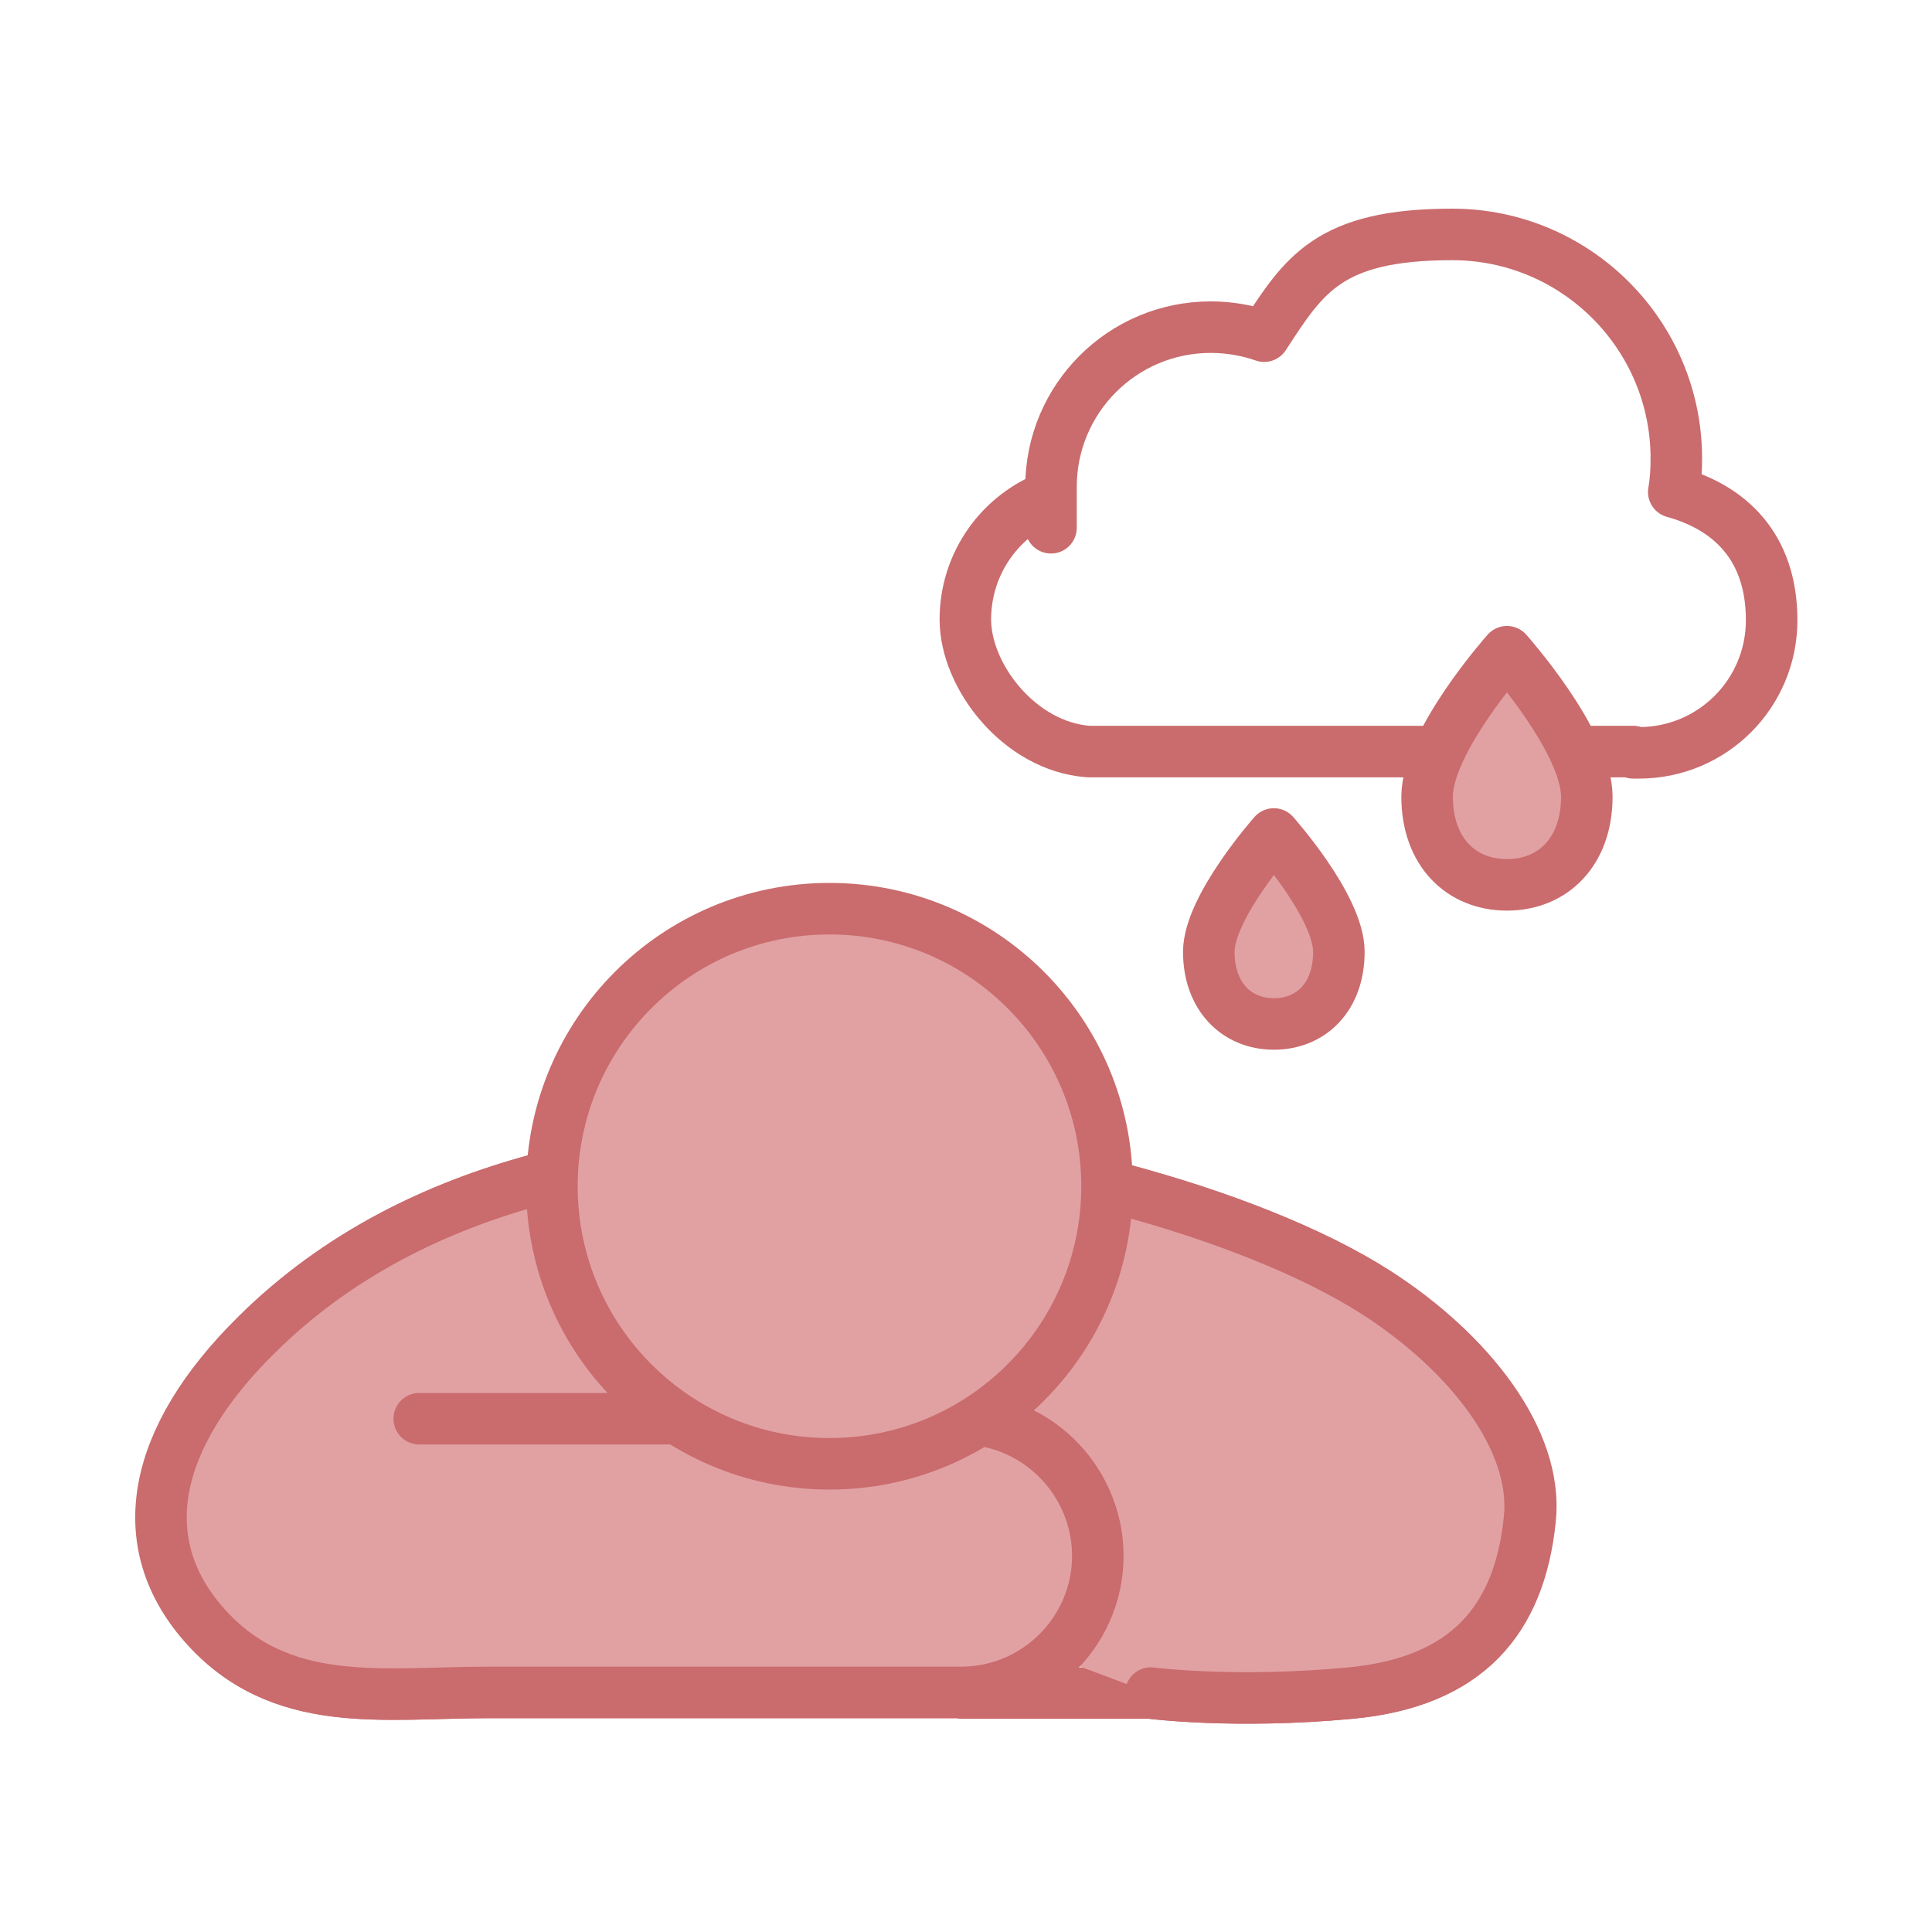 <?xml version="1.0" encoding="UTF-8"?>
<svg id="_レイヤー_1" data-name="レイヤー 1" xmlns="http://www.w3.org/2000/svg" version="1.1" viewBox="0 0 300 300">
  <defs>
    <style>
      .cls-1 {
        fill: #e1a1a3;
      }

      .cls-1, .cls-2 {
        stroke: #ca6b6d;
        stroke-linecap: round;
        stroke-linejoin: round;
        stroke-width: 8px;
      }

      .cls-2 {
        fill: none;
      }
    </style>
  </defs>
  <path class="cls-2" d="M253.6,116.9c0,0,.2,0,.3,0,.2,0,.4,0,.6,0,11.4,0,20.6-9.2,20.6-20.6s-6.5-17.5-15.2-19.9c.3-1.7.4-3.4.4-5.2,0-19.2-15.6-34.8-34.8-34.8s-23,6.3-29.2,15.8c-2.6-.9-5.4-1.4-8.3-1.4-13.7,0-24.8,11.1-24.8,24.8s0,.9,0,1.4c-7.8,2.9-13.3,10.4-13.3,19.2s8.4,19.7,19.1,20.5c.3,0,.5,0,.8,0h83.8Z"/>
  <path class="cls-1" d="M234,137.4c7.1,0,12.4-5.1,12.4-13.7s-12.4-22.5-12.4-22.5c0,0-12.4,13.9-12.4,22.5s5.3,13.7,12.4,13.7Z"/>
  <path class="cls-1" d="M197.8,159c5.8,0,10.1-4.2,10.1-11.2s-10.1-18.3-10.1-18.3c0,0-10.1,11.4-10.1,18.3s4.3,11.2,10.1,11.2Z"/>
  <path class="cls-2" d="M149.3,262.8c-25.3,0-63,0-73.5,0-16.3,0-32.3,2.9-44.1-10.6-11.1-12.7-8.1-28.8,8.2-44.9,25.3-25.1,61.2-29.4,88.2-29.4s65.8,10,85.8,22.9c14.1,9.1,25,22.7,23.7,35.1-1.6,15.7-9.8,25.3-27.8,27s-31,0-31,0h-29.4Z"/>
  <path class="cls-1" d="M65.1,220.3h84.1c10.7,0,19.7,8,21.1,18.6h0c1.6,12.7-8.3,23.9-21.1,23.9-25.3,0-63,0-73.5,0-16.3,0-32.3,2.9-44.1-10.6-11.1-12.7-8.1-28.8,8.2-44.9,25.3-25.1,61.2-29.4,88.2-29.4s65.8,10,85.8,22.9c14.1,9.1,25,22.7,23.7,35.1-1.6,15.7-9.8,25.3-27.8,27s-31,0-31,0"/>
  <circle class="cls-1" cx="128.8" cy="184.2" r="43.1"/>
</svg>